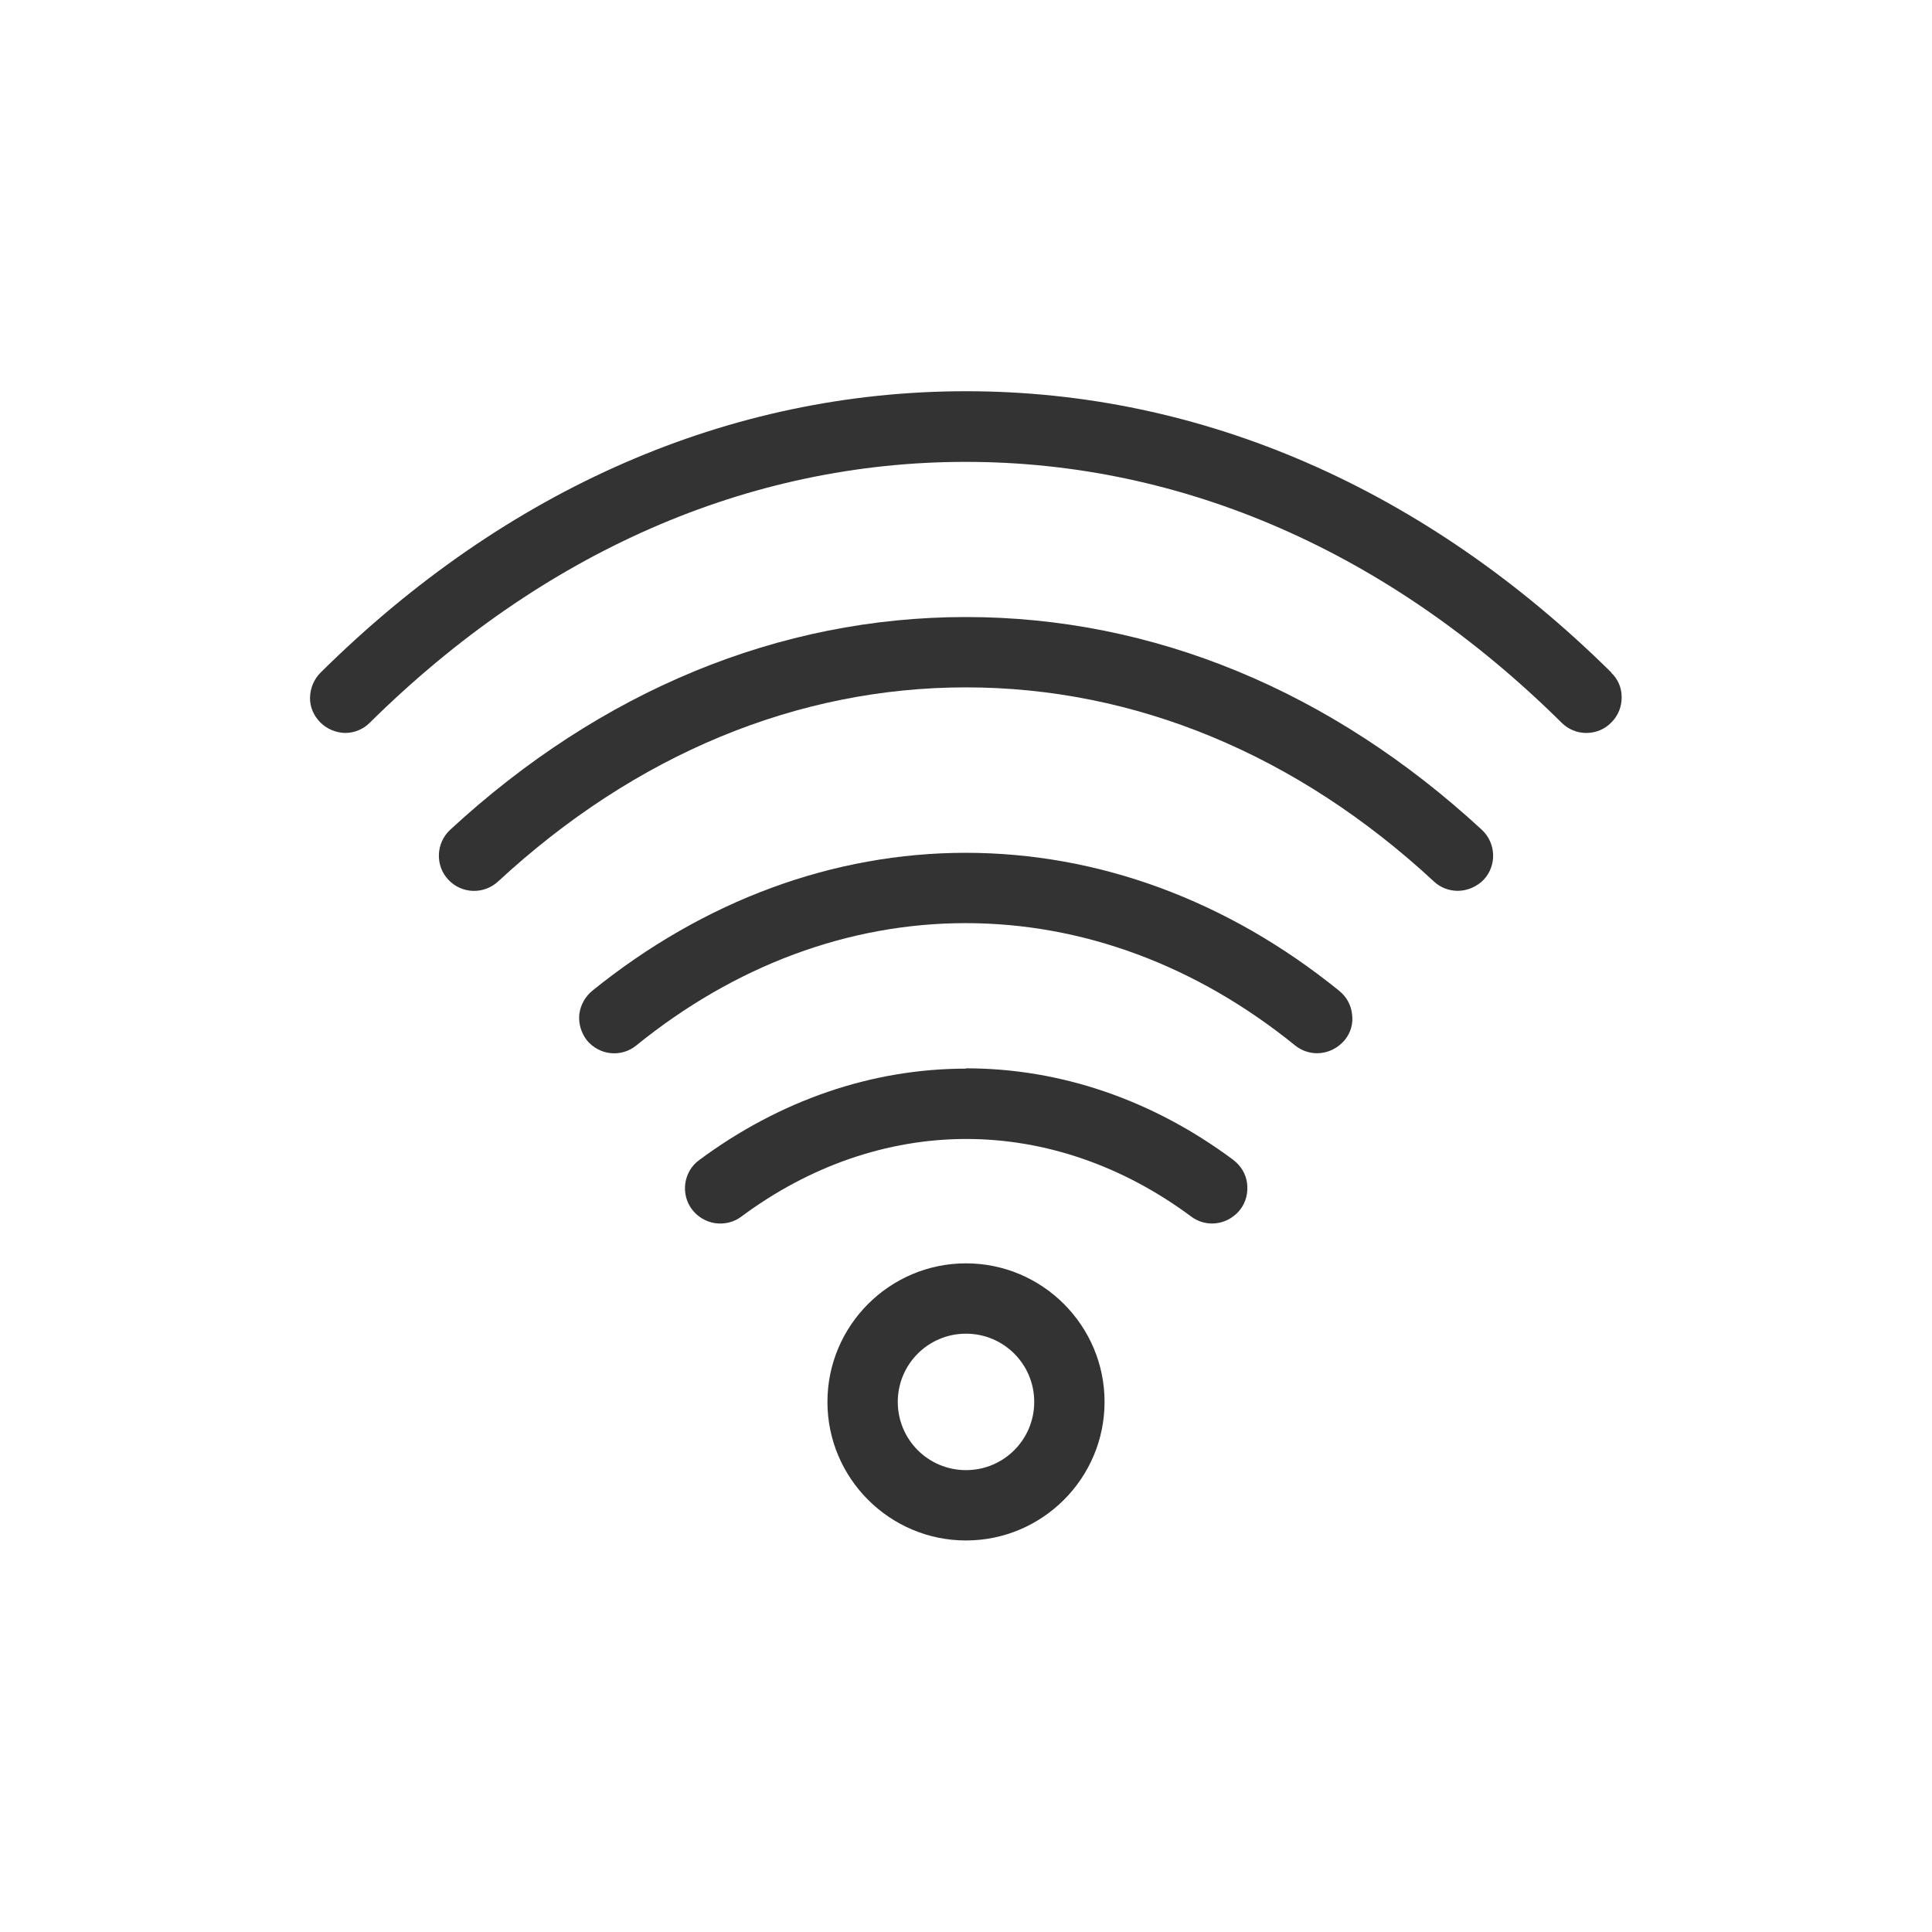 <?xml version="1.0" encoding="UTF-8"?>
<svg id="Layer_1" data-name="Layer 1" xmlns="http://www.w3.org/2000/svg" width="64" height="64" viewBox="0 0 64 64">
  <defs>
    <style>
      .cls-1 {
        fill: #333;
      }
    </style>
  </defs>
  <path class="cls-1" d="M53.38,22.28c-6.16-6.09-13.56-9.32-21.38-9.32s-15.22,3.22-21.38,9.32c-.22.22-.34.51-.35.82s.12.61.34.83.51.34.82.35h0c.31,0,.6-.12.82-.34,5.72-5.65,12.54-8.64,19.74-8.64s14.03,2.99,19.74,8.64c.22.22.51.34.82.34s.61-.12.83-.35c.22-.22.34-.51.34-.83s-.12-.6-.35-.82h0Z"/>
  <path class="cls-1" d="M32,20.44c-6.19,0-12.1,2.44-17.09,7.05-.47.44-.5,1.18-.06,1.65s1.17.5,1.65.06c4.55-4.21,9.91-6.43,15.5-6.43s10.96,2.22,15.5,6.43c.21.2.5.31.79.31.32,0,.64-.14.86-.37.44-.47.41-1.21-.06-1.65-4.99-4.61-10.9-7.05-17.09-7.05Z"/>
  <path class="cls-1" d="M32,28.25c-4.4,0-8.68,1.58-12.38,4.57-.24.2-.39.47-.43.78-.03.31.06.61.25.86.41.5,1.14.58,1.64.17,3.27-2.65,7.04-4.05,10.91-4.05s7.64,1.4,10.91,4.05c.21.17.47.26.73.26.35,0,.68-.16.91-.43.2-.24.29-.54.25-.85-.03-.31-.18-.59-.43-.79-3.69-2.99-7.97-4.57-12.38-4.57,0,0,.02,0,.02,0Z"/>
  <path class="cls-1" d="M32,35.4c-3.12,0-6.17,1.05-8.84,3.03-.52.38-.62,1.12-.24,1.63.19.25.46.41.77.46.31.04.62-.03.87-.22,2.26-1.68,4.84-2.57,7.45-2.57s5.19.89,7.45,2.57c.2.15.44.23.69.23.37,0,.72-.18.94-.47.19-.25.26-.56.22-.87s-.21-.58-.46-.77c-2.67-1.99-5.73-3.03-8.84-3.03h-.01Z"/>
  <path class="cls-1" d="M32,41.85c-2.53,0-4.59,2.06-4.59,4.59s2.06,4.59,4.59,4.59,4.59-2.06,4.59-4.59-2.06-4.59-4.59-4.59ZM34.26,46.44c0,1.25-1.01,2.26-2.26,2.26s-2.26-1.01-2.26-2.26,1.01-2.26,2.26-2.26,2.26,1.01,2.26,2.26Z"/>
</svg>